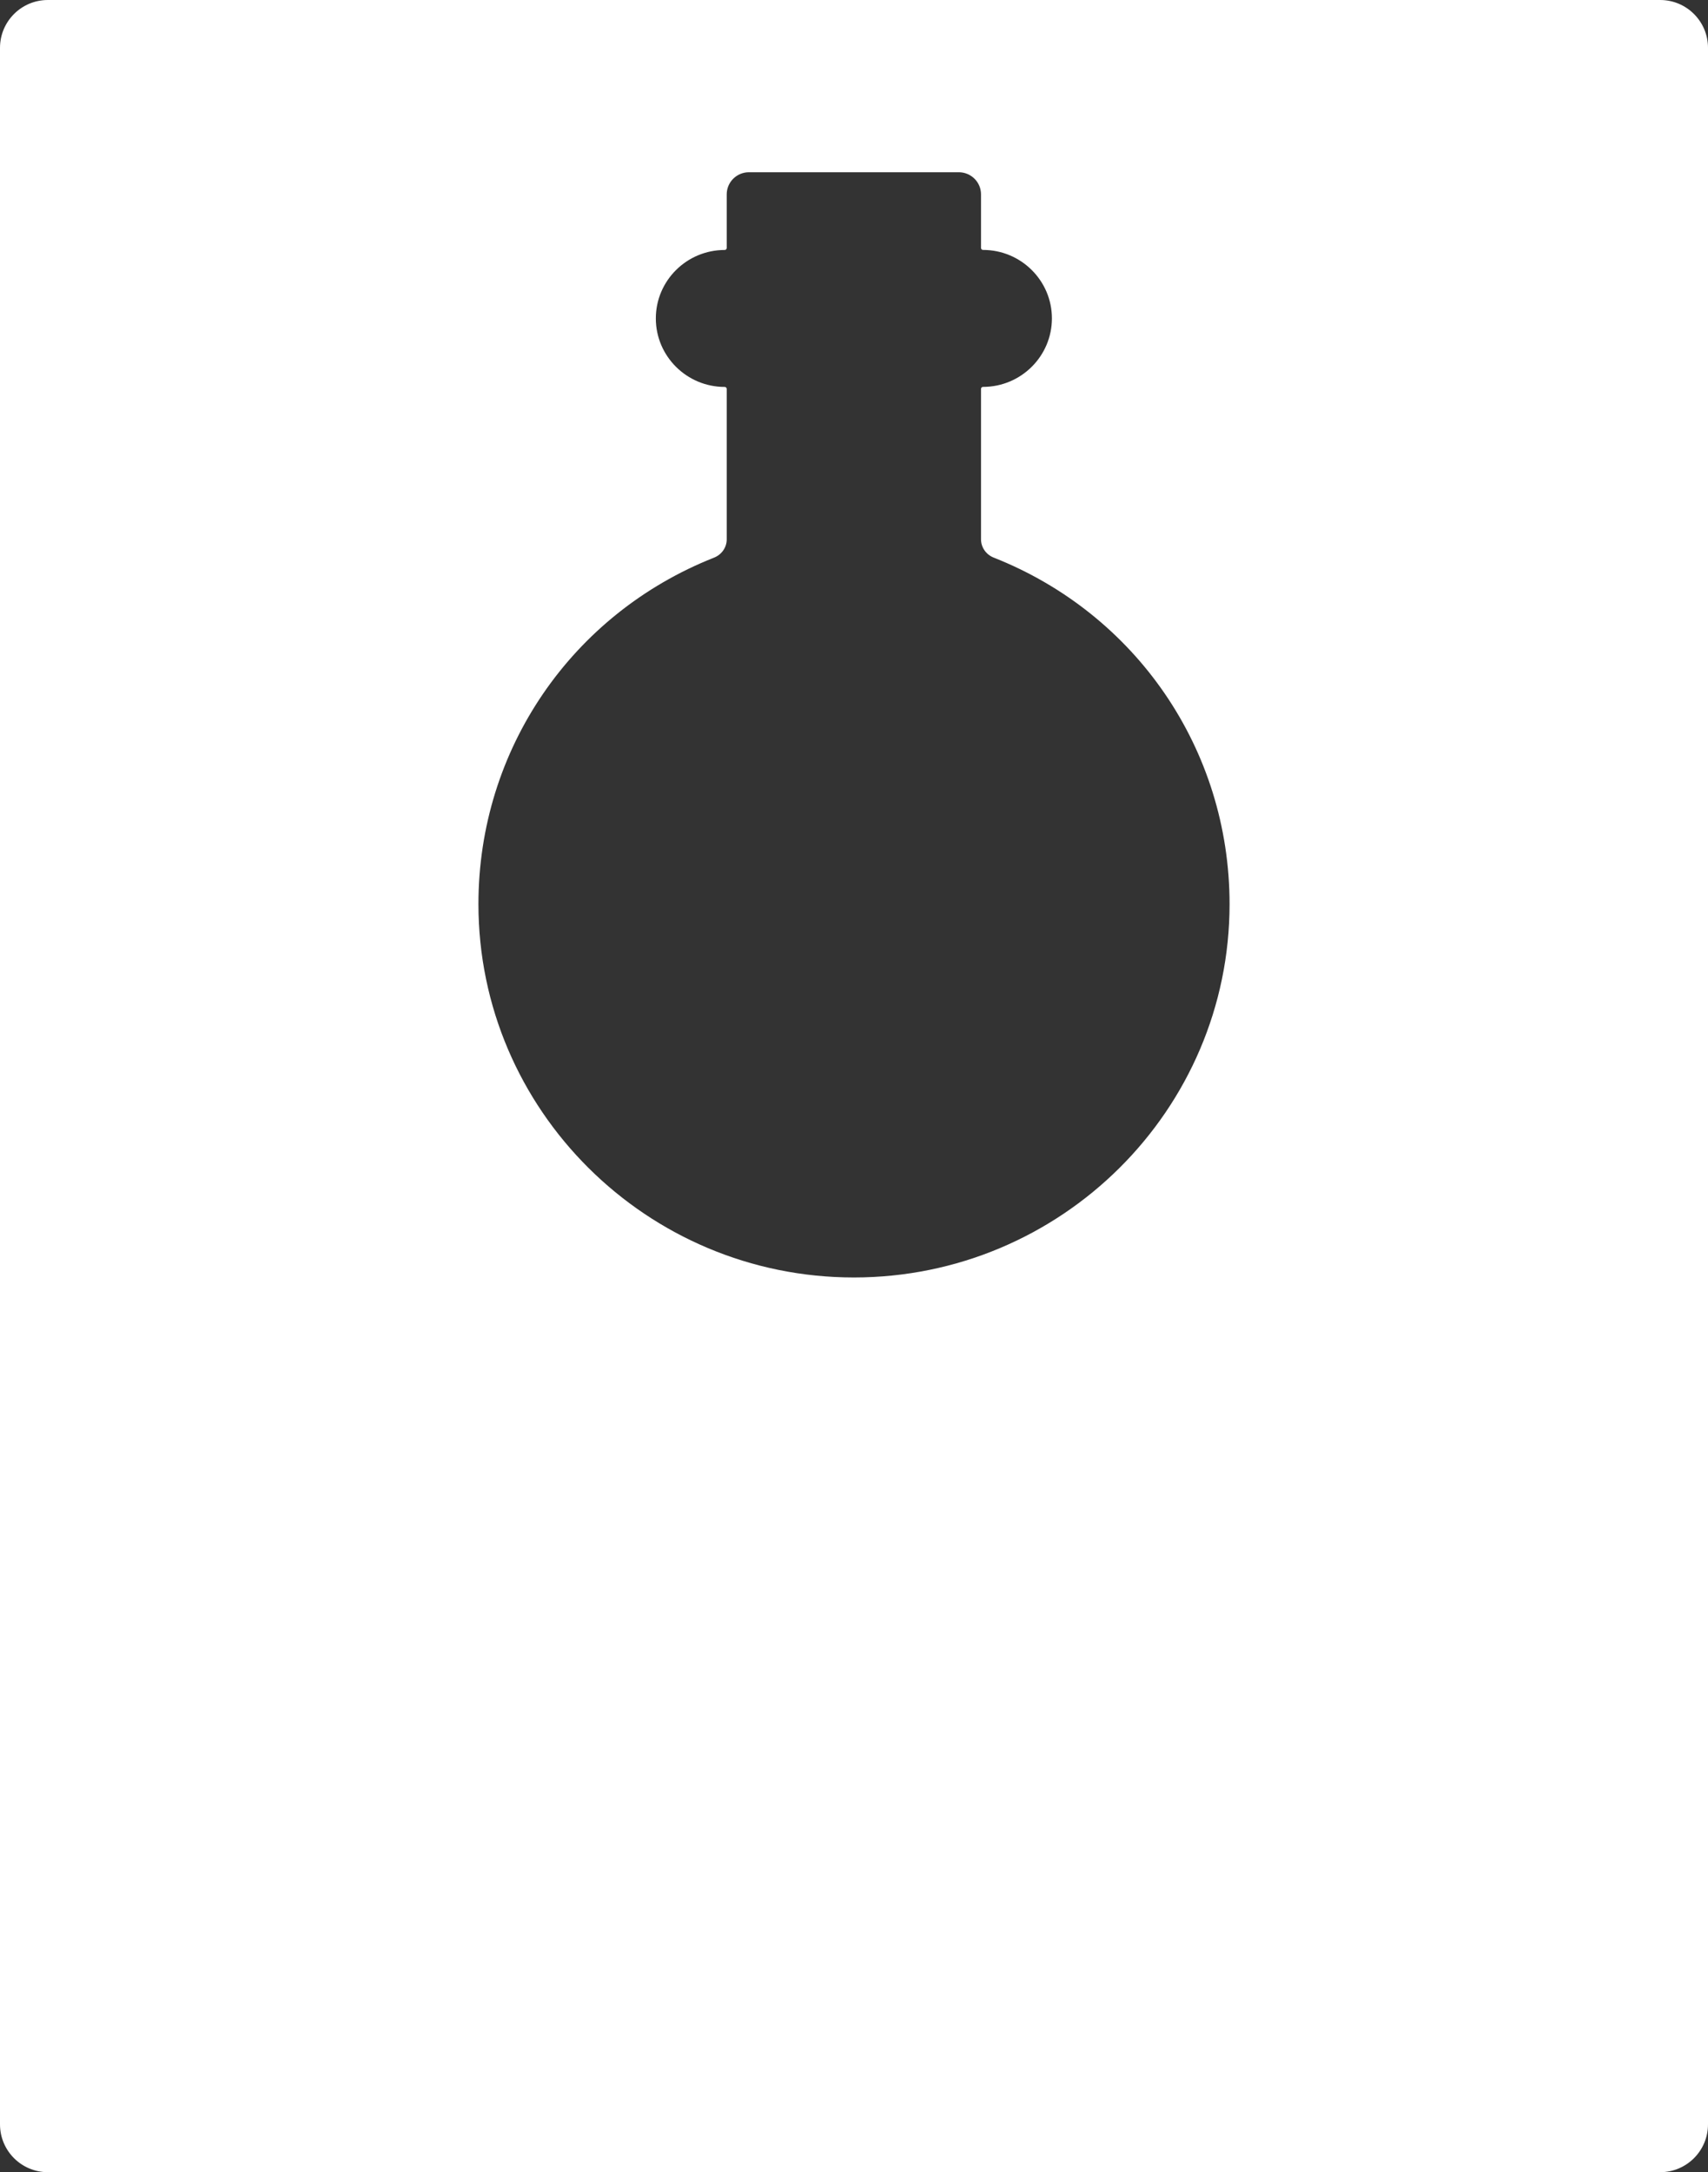 <?xml version="1.0" encoding="UTF-8"?> <svg xmlns="http://www.w3.org/2000/svg" width="357" height="454" viewBox="0 0 357 454" fill="none"><rect x="0" y="0" width="357" height="454" fill="#333333" stroke="none"/><path fill-rule="evenodd" clip-rule="evenodd" d="M10 0C4.477 0 0 4.477 0 10V444C0 449.523 4.477 454 10 454H347C352.523 454 357 449.523 357 444V10C357 4.477 352.523 0 347 0H10ZM205.466 80.864C205.235 80.864 205.048 81.051 205.048 81.281V112.723C205.048 114.417 206.12 115.918 207.695 116.54C237.414 128.277 256.991 156.608 257 188.951C257 232.001 221.782 267 178.477 267C135.218 267 100 231.992 100 188.951C100 156.607 119.576 128.277 149.252 116.549C150.827 115.927 151.898 114.426 151.898 112.732V81.29C151.898 81.06 151.711 80.873 151.481 80.873V80.873C143.54 80.873 137.079 74.456 137.079 66.55C137.079 58.671 143.531 52.245 151.481 52.245V52.245C151.711 52.245 151.898 52.058 151.898 51.828V40.621C151.898 38.058 153.985 36 156.544 36H200.402C202.961 36 205.048 38.058 205.048 40.621V51.819C205.048 52.049 205.235 52.236 205.466 52.236V52.236C213.415 52.236 219.867 58.662 219.867 66.541C219.867 74.438 213.415 80.864 205.466 80.864V80.864Z" fill="white"></path></svg> 